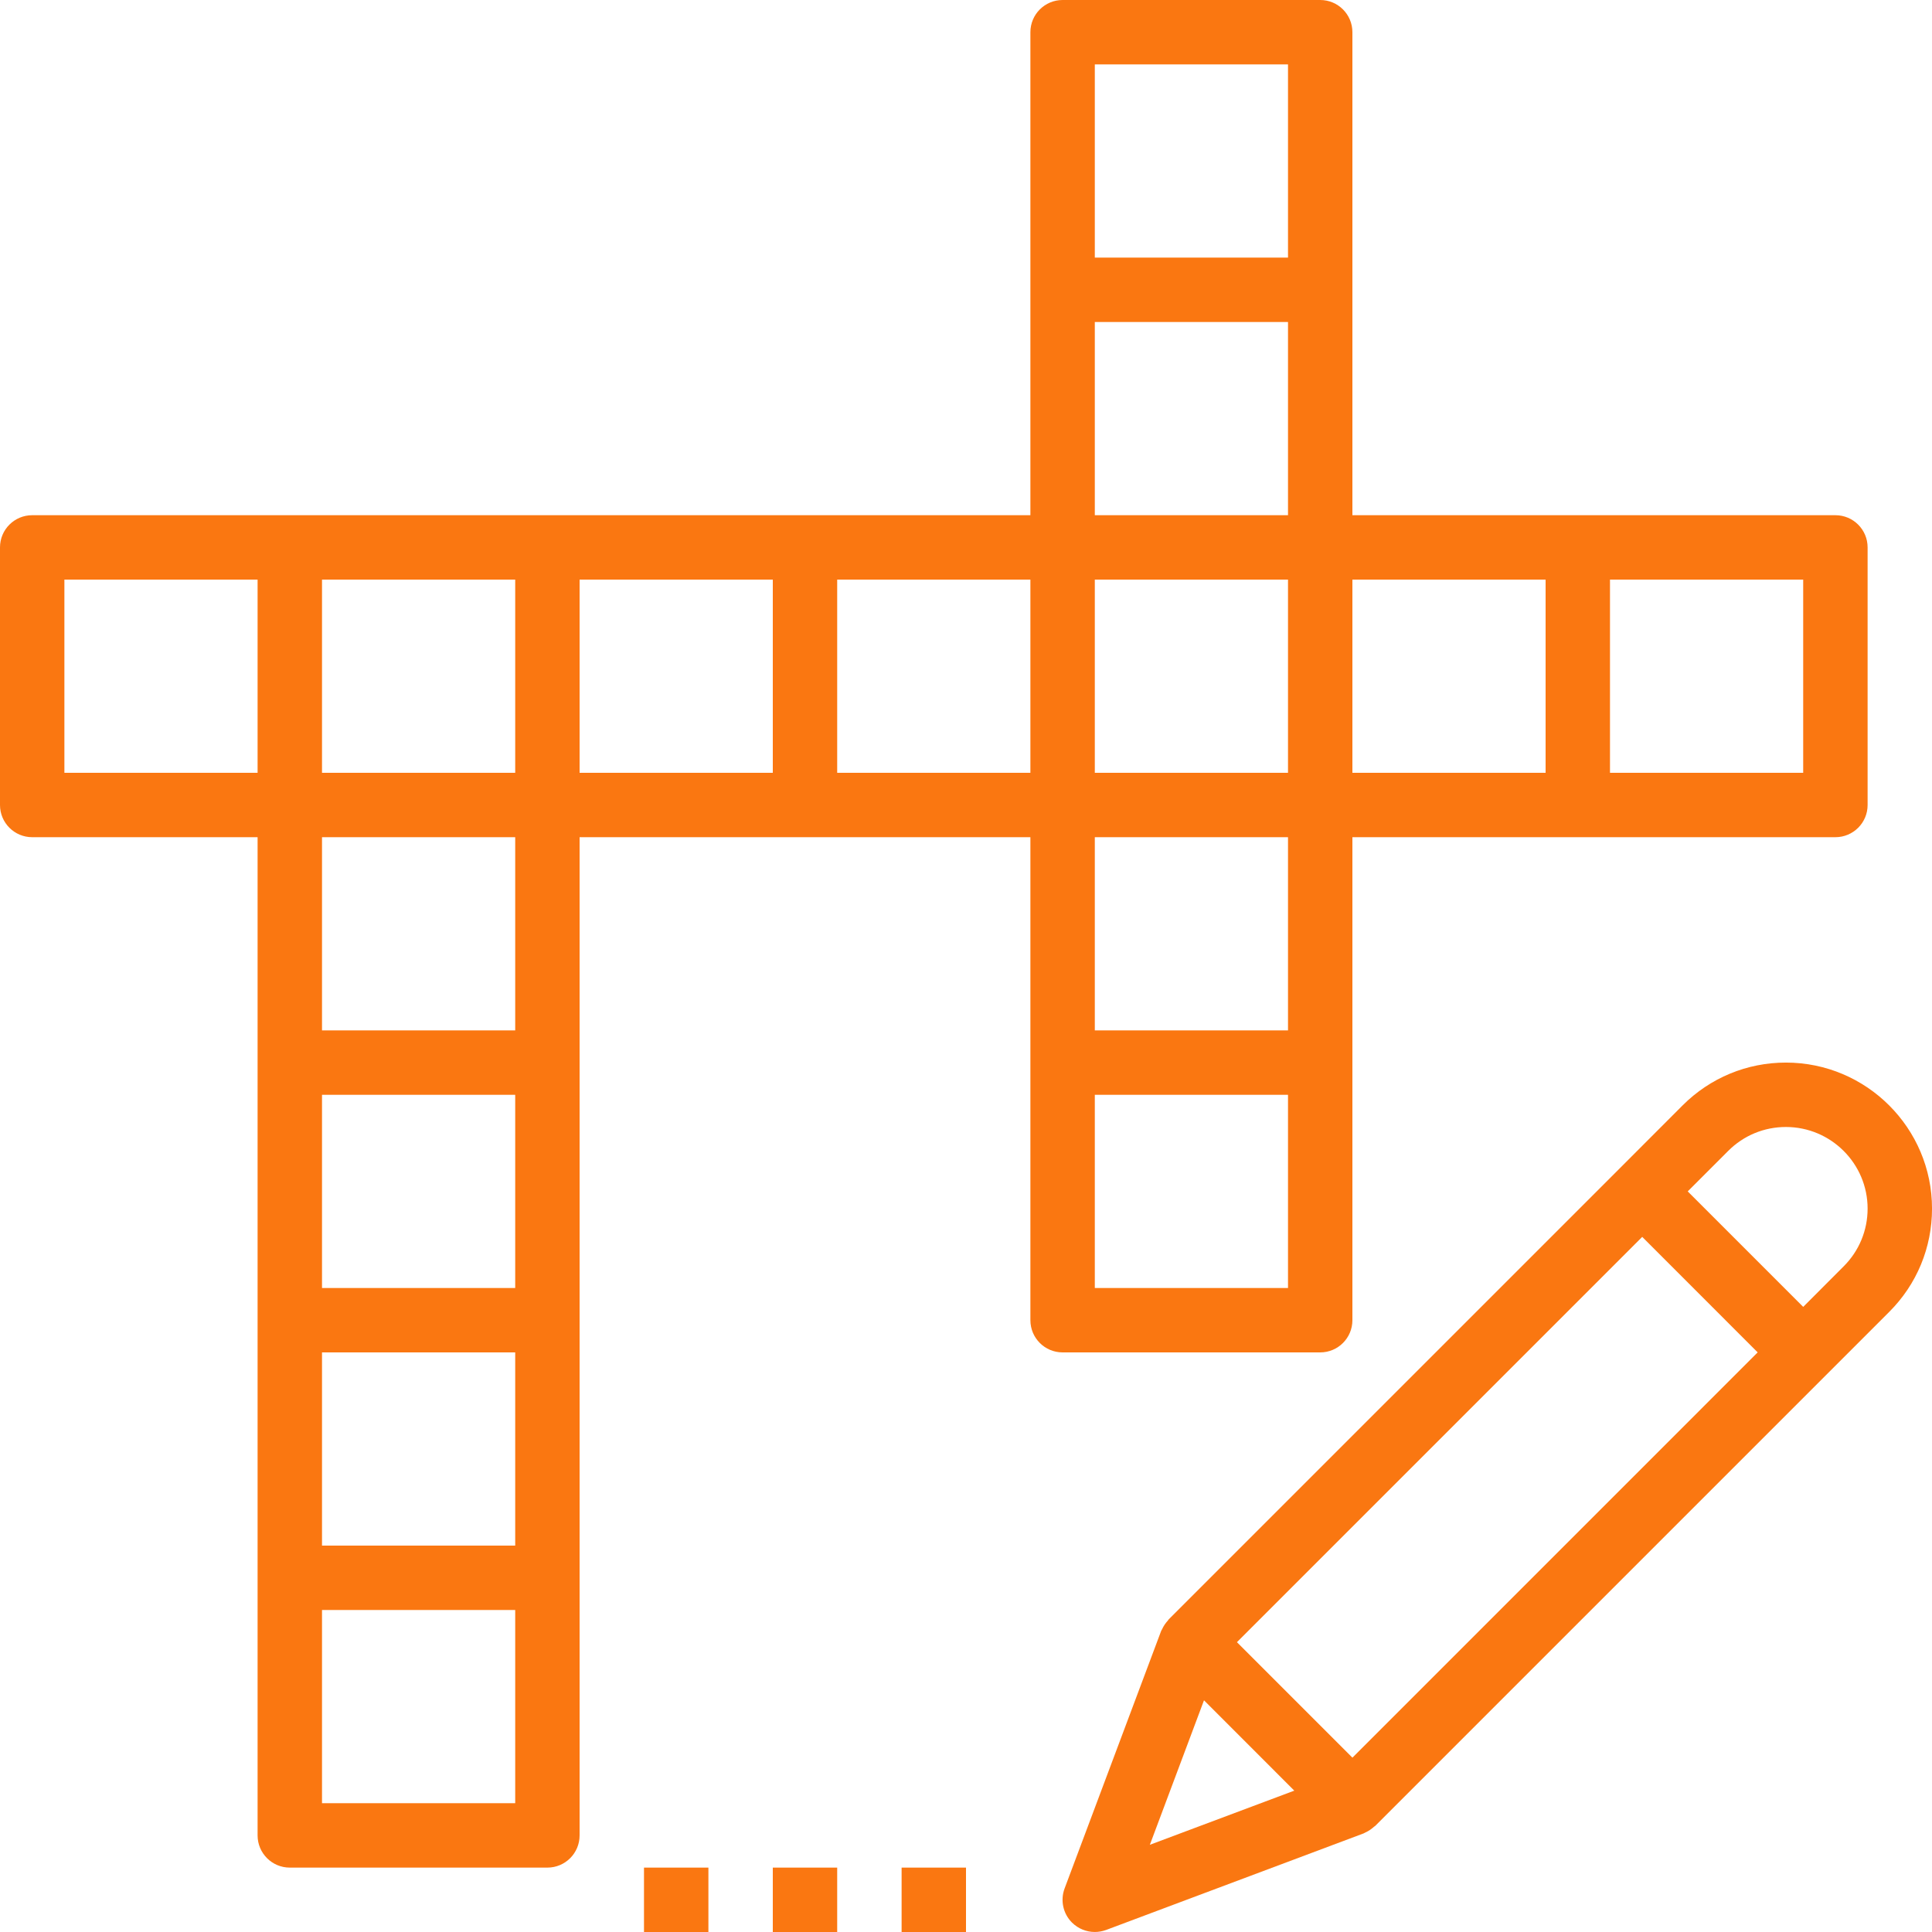 <?xml version="1.0" encoding="UTF-8"?>
<svg width="91px" height="91px" viewBox="0 0 91 91" version="1.1" xmlns="http://www.w3.org/2000/svg" xmlns:xlink="http://www.w3.org/1999/xlink">
    <!-- Generator: Sketch 47.1 (45422) - http://www.bohemiancoding.com/sketch -->
    <title>Page 1</title>
    <desc>Created with Sketch.</desc>
    <defs></defs>
    <g id="Desktop" stroke="none" stroke-width="1" fill="none" fill-rule="evenodd">
        <g id="Page-1" fill="#FA7711">
            <path d="M51.567,60.667 L60.667,60.667 L60.667,51.567 L51.567,51.567 L51.567,60.667 Z M39.433,36.4 L48.533,36.4 L48.533,27.3 L39.433,27.3 L39.433,36.4 Z M27.3,36.4 L36.4,36.4 L36.4,27.3 L27.3,27.3 L27.3,36.4 Z M15.167,84.933 L24.267,84.933 L24.267,75.833 L15.167,75.833 L15.167,84.933 Z M3.033,36.4 L12.133,36.4 L12.133,27.3 L3.033,27.3 L3.033,36.4 Z M15.167,36.4 L24.267,36.4 L24.267,27.3 L15.167,27.3 L15.167,36.4 Z M15.167,48.533 L24.267,48.533 L24.267,39.433 L15.167,39.433 L15.167,48.533 Z M15.167,72.8 L24.267,72.8 L24.267,63.7 L15.167,63.7 L15.167,72.8 Z M15.167,60.667 L24.267,60.667 L24.267,51.567 L15.167,51.567 L15.167,60.667 Z M51.567,12.133 L60.667,12.133 L60.667,3.033 L51.567,3.033 L51.567,12.133 Z M63.7,36.4 L72.8,36.4 L72.8,27.3 L63.7,27.3 L63.7,36.4 Z M75.833,36.4 L84.933,36.4 L84.933,27.3 L75.833,27.3 L75.833,36.4 Z M51.567,48.533 L60.667,48.533 L60.667,39.433 L51.567,39.433 L51.567,48.533 Z M51.567,36.4 L60.667,36.4 L60.667,27.3 L51.567,27.3 L51.567,36.4 Z M51.567,24.267 L60.667,24.267 L60.667,15.167 L51.567,15.167 L51.567,24.267 Z M63.7,62.183 L63.7,50.05 L63.7,39.433 L74.317,39.433 L86.45,39.433 C87.287,39.433 87.967,38.756 87.967,37.917 L87.967,25.783 C87.967,24.944 87.287,24.267 86.45,24.267 L74.317,24.267 L63.7,24.267 L63.7,13.65 L63.7,1.517 C63.7,0.677 63.021,0 62.183,0 L50.05,0 C49.213,0 48.533,0.677 48.533,1.517 L48.533,13.65 L48.533,24.267 L37.917,24.267 L25.783,24.267 L13.65,24.267 L1.517,24.267 C0.679,24.267 0,24.944 0,25.783 L0,37.917 C0,38.756 0.679,39.433 1.517,39.433 L12.133,39.433 L12.133,50.05 L12.133,62.183 L12.133,74.317 L12.133,86.45 C12.133,87.289 12.813,87.967 13.65,87.967 L25.783,87.967 C26.621,87.967 27.3,87.289 27.3,86.45 L27.3,74.317 L27.3,62.183 L27.3,50.05 L27.3,39.433 L37.917,39.433 L48.533,39.433 L48.533,50.05 L48.533,62.183 C48.533,63.023 49.213,63.7 50.05,63.7 L62.183,63.7 C63.021,63.7 63.7,63.023 63.7,62.183 L63.7,62.183 Z" id="Fill-1"></path>
            <polygon id="Fill-3" points="36.4 91 39.433 91 39.433 87.967 36.4 87.967"></polygon>
            <polygon id="Fill-4" points="30.333 91 33.367 91 33.367 87.967 30.333 87.967"></polygon>
            <polygon id="Fill-5" points="42.467 91 45.5 91 45.5 87.967 42.467 87.967"></polygon>
            <path d="M86.839,59.647 L84.934,61.556 L79.494,56.116 L81.401,54.209 C82.127,53.483 83.092,53.083 84.119,53.083 C86.24,53.083 87.967,54.807 87.967,56.927 C87.967,57.954 87.565,58.923 86.839,59.647 L86.839,59.647 Z M63.701,82.789 L58.261,77.349 L77.351,58.259 L82.789,63.699 L63.701,82.789 Z M54.16,86.892 L56.71,80.087 L60.963,84.342 L54.16,86.892 Z M84.119,50.049 C82.283,50.049 80.556,50.765 79.256,52.063 L76.277,55.046 L55.044,76.279 C55.03,76.292 55.025,76.314 55.009,76.33 C54.898,76.451 54.803,76.589 54.734,76.743 C54.726,76.761 54.714,76.777 54.706,76.793 C54.702,76.799 54.696,76.807 54.694,76.815 L50.144,88.949 C49.936,89.507 50.071,90.134 50.49,90.554 C50.785,90.846 51.171,90.999 51.567,90.999 C51.745,90.999 51.925,90.967 52.099,90.904 L64.233,86.354 C64.239,86.352 64.245,86.344 64.255,86.342 C64.275,86.334 64.291,86.322 64.309,86.314 C64.465,86.245 64.599,86.15 64.72,86.041 C64.736,86.025 64.756,86.02 64.773,86.004 L86.006,64.771 L88.985,61.792 C90.285,60.494 91.001,58.763 91.001,56.927 C91.001,53.135 87.913,50.049 84.119,50.049 L84.119,50.049 Z" id="Fill-6"></path>
        </g>
    </g>
</svg>